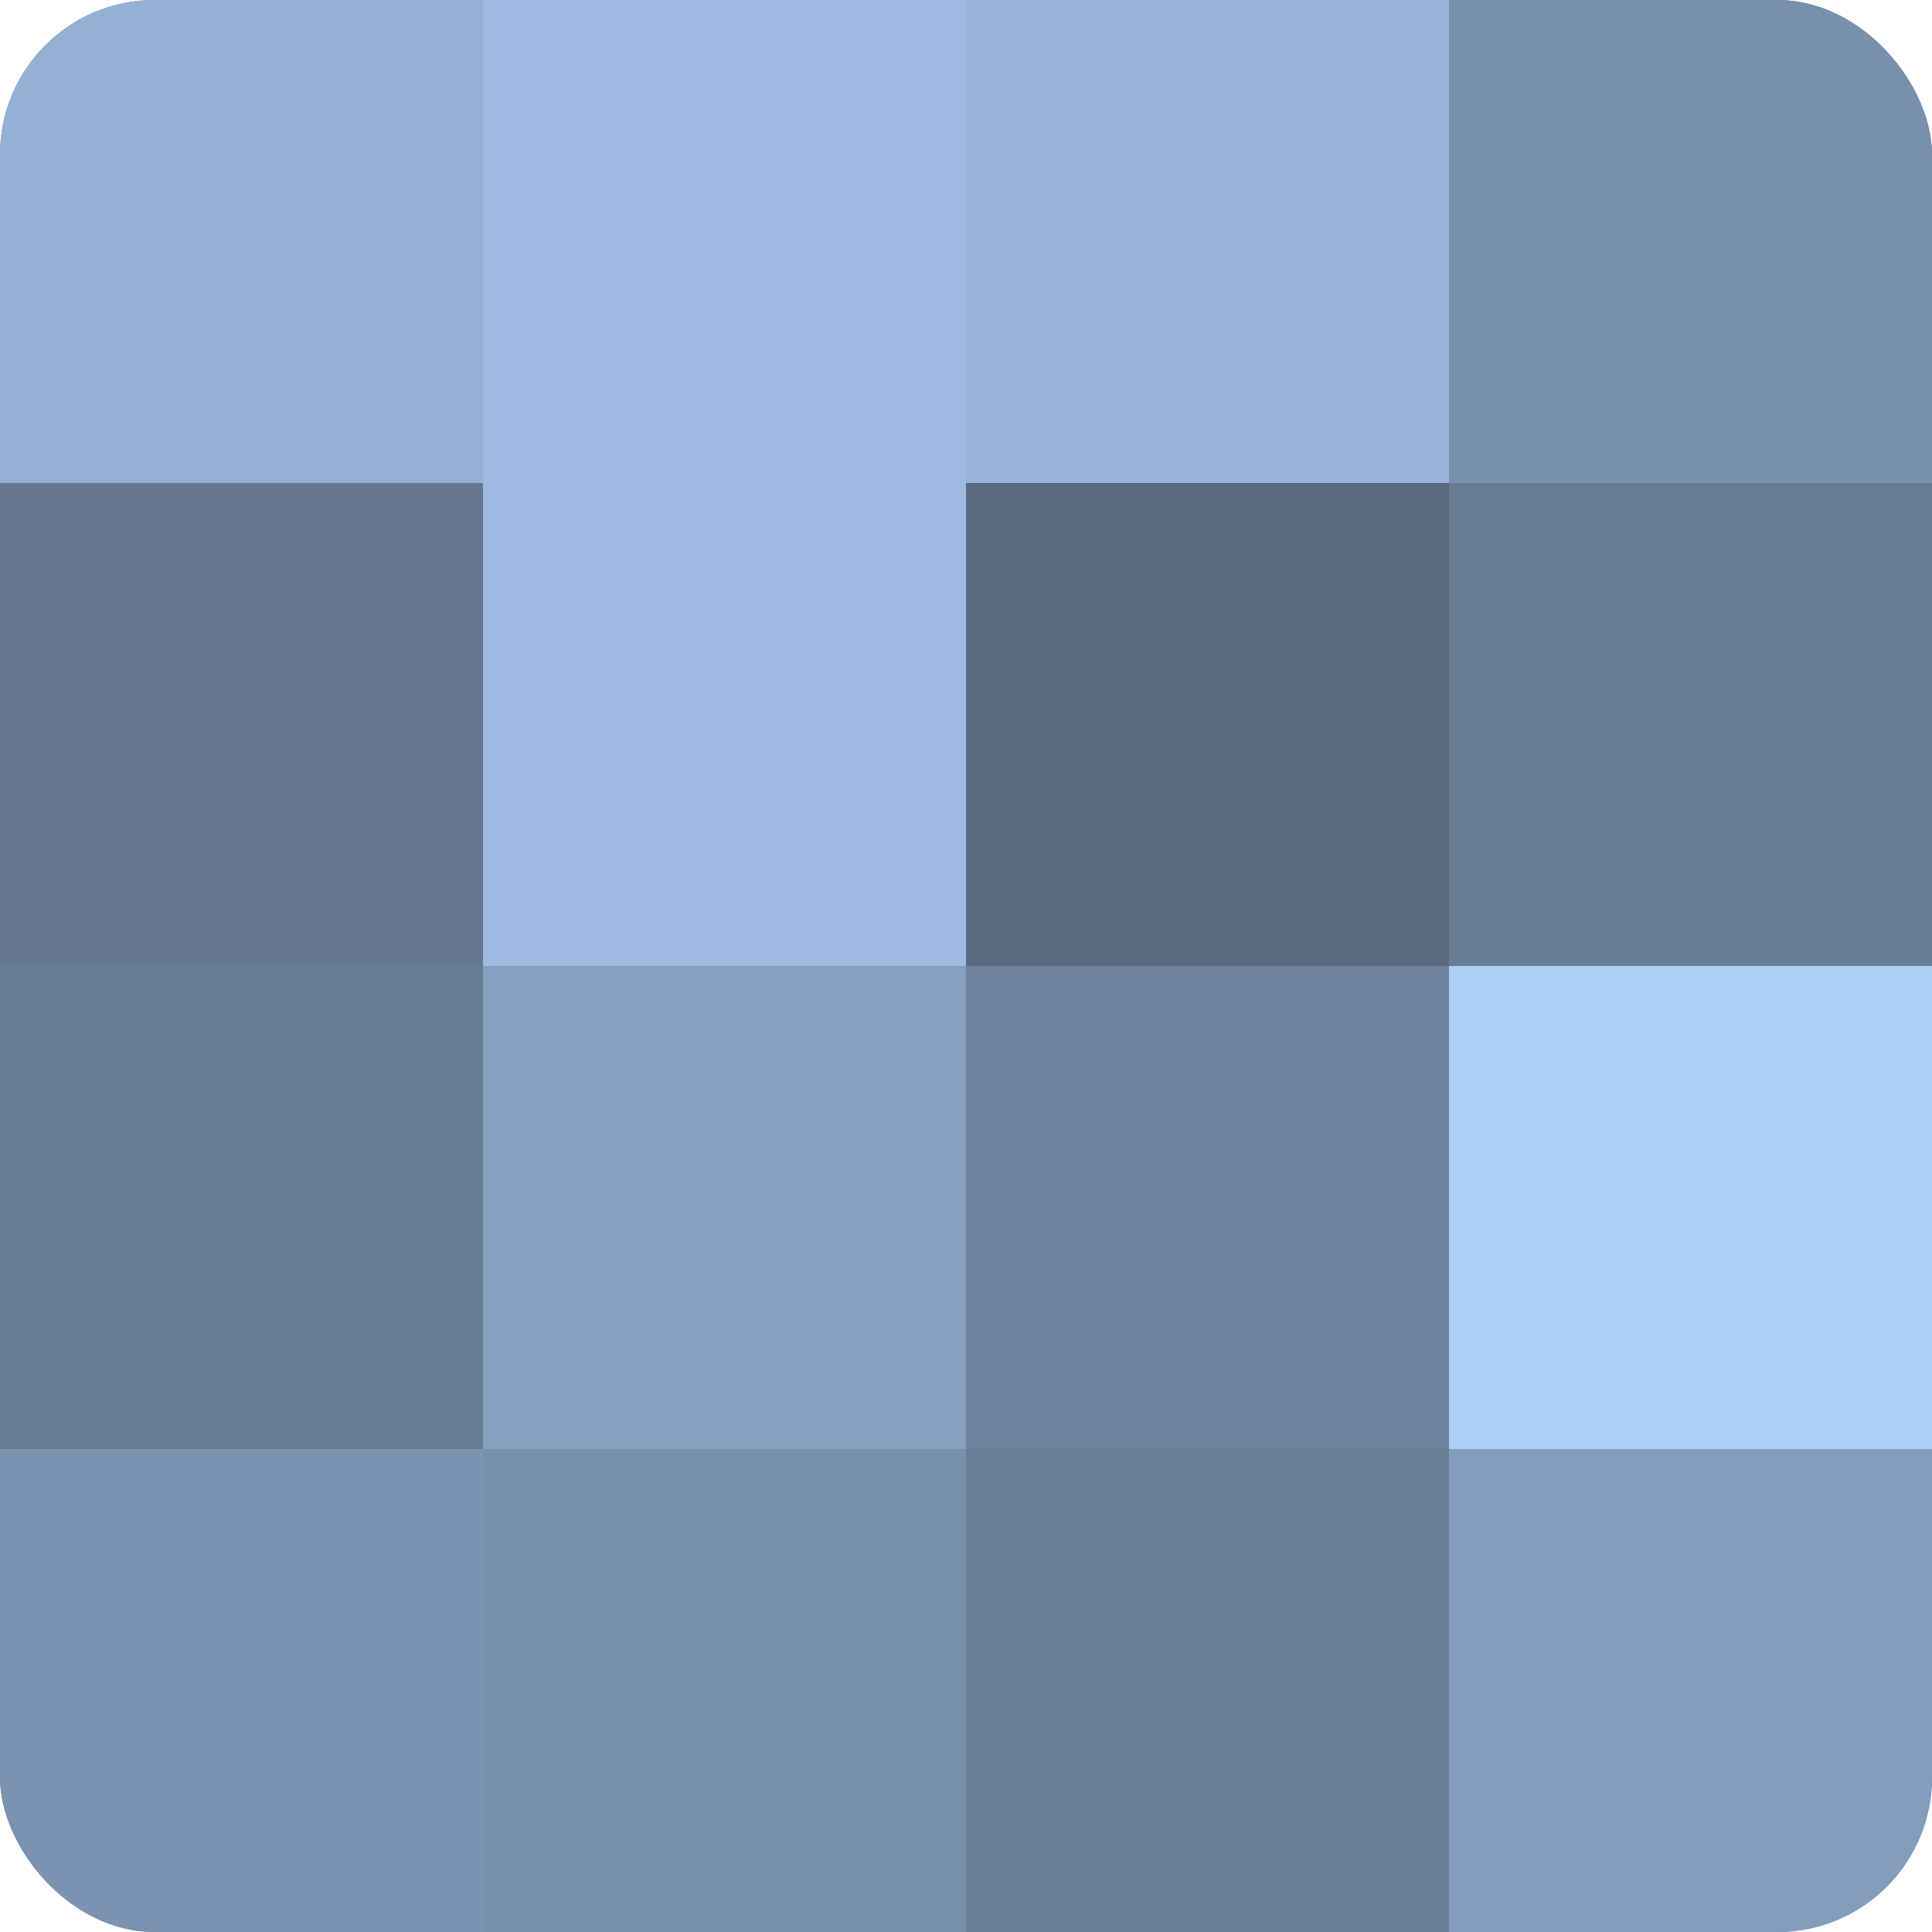 <?xml version="1.0" encoding="UTF-8"?>
<svg xmlns="http://www.w3.org/2000/svg" width="80" height="80" viewBox="0 0 100 100" preserveAspectRatio="xMidYMid meet"><defs><clipPath id="c" width="100" height="100"><rect width="100" height="100" rx="8" ry="8"/></clipPath></defs><g clip-path="url(#c)"><rect width="100" height="100" fill="#7086a0"/><rect width="25" height="25" fill="#94b1d4"/><rect y="25" width="25" height="25" fill="#657890"/><rect y="50" width="25" height="25" fill="#687c94"/><rect y="75" width="25" height="25" fill="#7b93b0"/><rect x="25" width="25" height="25" fill="#9dbbe0"/><rect x="25" y="25" width="25" height="25" fill="#9dbbe0"/><rect x="25" y="50" width="25" height="25" fill="#86a0c0"/><rect x="25" y="75" width="25" height="25" fill="#7890ac"/><rect x="50" width="25" height="25" fill="#97b4d8"/><rect x="50" y="25" width="25" height="25" fill="#5a6b80"/><rect x="50" y="50" width="25" height="25" fill="#6d829c"/><rect x="50" y="75" width="25" height="25" fill="#6a7f98"/><rect x="75" width="25" height="25" fill="#7890ac"/><rect x="75" y="25" width="25" height="25" fill="#687c94"/><rect x="75" y="50" width="25" height="25" fill="#adcff8"/><rect x="75" y="75" width="25" height="25" fill="#849dbc"/></g></svg>
